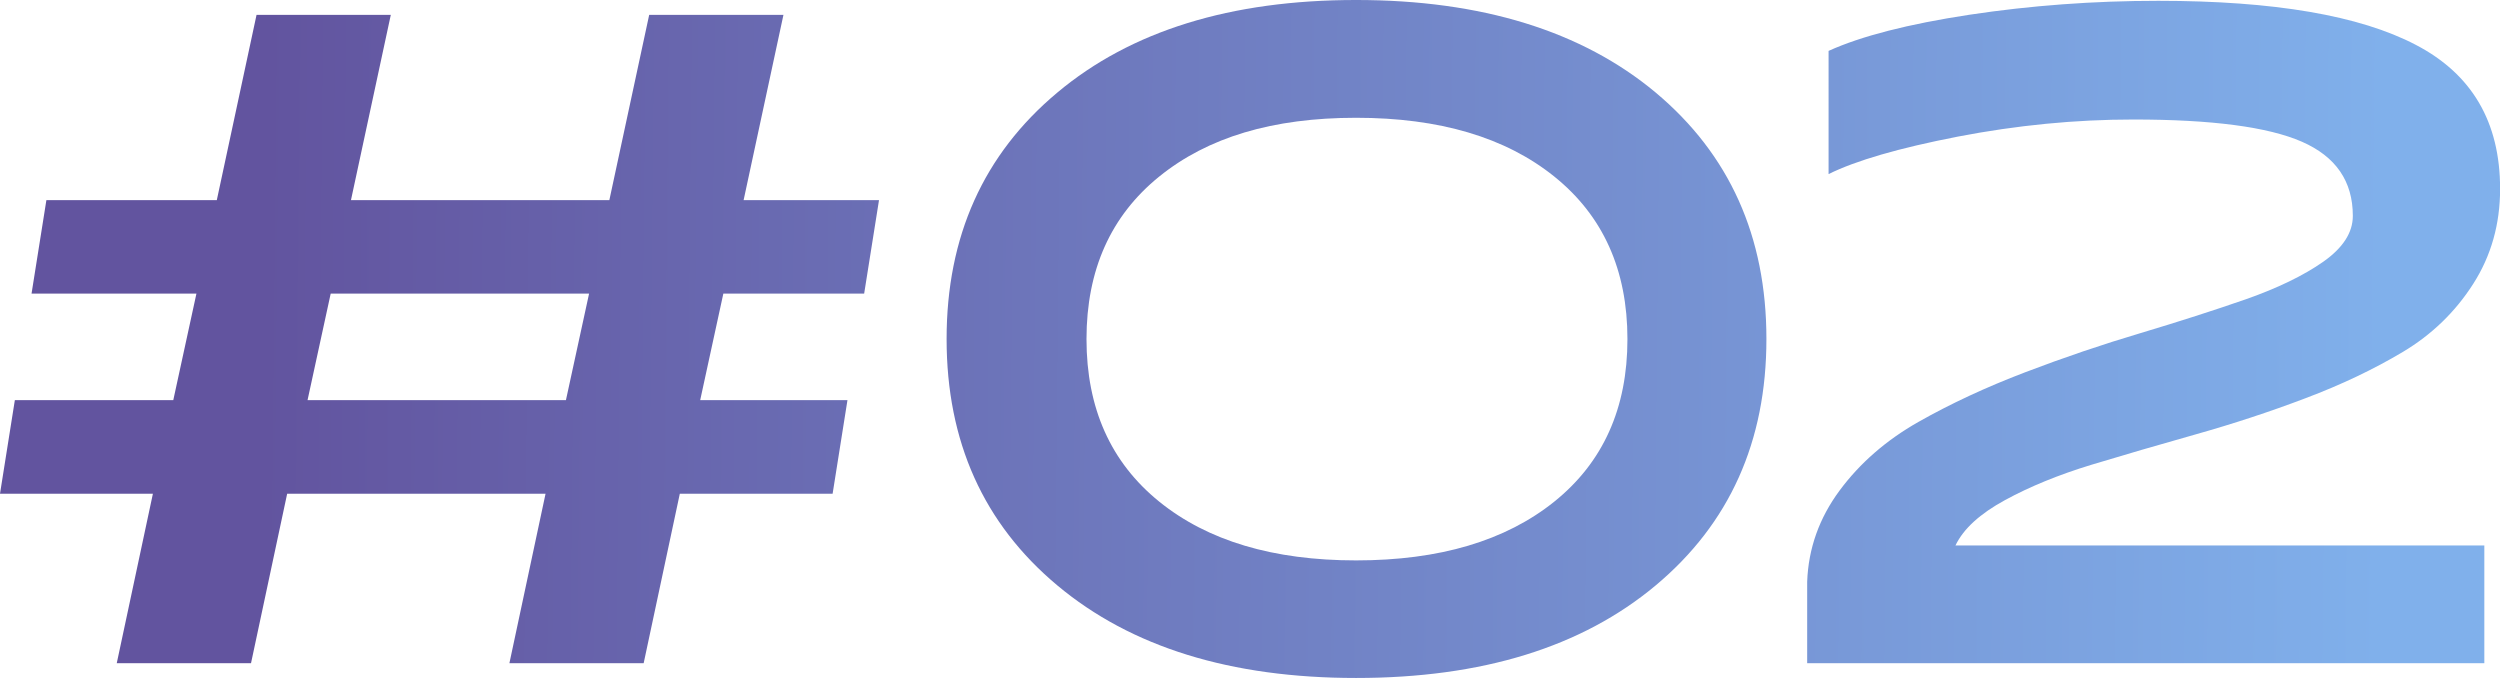 <svg xmlns="http://www.w3.org/2000/svg" xmlns:xlink="http://www.w3.org/1999/xlink" id="Capa_2" viewBox="0 0 244.11 66.2"><defs><linearGradient id="Degradado_sin_nombre_3" x1="25.62" y1="32.92" x2="232.69" y2="34.97" gradientUnits="userSpaceOnUse"><stop offset="0" stop-color="#62549f"></stop><stop offset="1" stop-color="#80b0eb"></stop></linearGradient><linearGradient id="Degradado_sin_nombre_3-2" x1="25.63" y1="32.04" x2="232.7" y2="34.1" xlink:href="#Degradado_sin_nombre_3"></linearGradient><linearGradient id="Degradado_sin_nombre_3-3" x1="25.65" y1="30.76" x2="232.71" y2="32.81" xlink:href="#Degradado_sin_nombre_3"></linearGradient></defs><g id="Capa_1-2"><path d="M85.83,19.54l-1.45,9.13h-13.75l-2.26,10.4h14.38l-1.45,9.14h-14.92l-3.53,16.55h-13.11l3.53-16.55h-25.23l-3.53,16.55h-13.11l3.53-16.55H0l1.45-9.14h15.47l2.26-10.4H3.08l1.45-9.13h16.64L25.05,1.45h13.11l-3.89,18.09h25.23l3.89-18.09h13.11l-3.89,18.09h13.21ZM30.03,39.07h25.23l2.26-10.4h-25.23l-2.26,10.4Z" style="fill:url(#Degradado_sin_nombre_3); stroke-width:0px;"></path><path d="M132.41,66.2c-12.24,0-21.96-3.01-29.17-9.04-7.21-6.03-10.81-14.05-10.81-24.06s3.6-18.03,10.81-24.06c7.2-6.03,16.93-9.04,29.17-9.04s22.05,3.02,29.26,9.04c7.2,6.03,10.81,14.05,10.81,24.06s-3.6,18.03-10.81,24.06c-7.21,6.03-16.96,9.04-29.26,9.04ZM132.41,54.72c8.14,0,14.59-1.91,19.36-5.74,4.76-3.83,7.14-9.12,7.14-15.87s-2.38-12.04-7.14-15.87c-4.76-3.83-11.21-5.74-19.36-5.74s-14.49,1.91-19.22,5.74c-4.73,3.83-7.1,9.12-7.1,15.87s2.37,12.04,7.1,15.87c4.73,3.83,11.14,5.74,19.22,5.74Z" style="fill:url(#Degradado_sin_nombre_3-2); stroke-width:0px;"></path><path d="M242.57,64.76h-66.11v-7.96c.12-3.26,1.18-6.22,3.17-8.91,1.99-2.68,4.55-4.91,7.69-6.69,3.14-1.78,6.6-3.39,10.4-4.84,3.8-1.45,7.57-2.73,11.31-3.84,3.74-1.12,7.16-2.22,10.27-3.3,3.1-1.09,5.62-2.31,7.55-3.66,1.93-1.36,2.89-2.85,2.89-4.48,0-3.38-1.66-5.79-4.97-7.24-3.32-1.45-8.8-2.17-16.46-2.17-5.67,0-11.38.56-17.14,1.67-5.76,1.12-9.96,2.34-12.62,3.66V4.97c3.2-1.45,7.78-2.62,13.75-3.53,5.97-.9,12.12-1.36,18.45-1.36,11.27,0,19.66,1.43,25.14,4.3,5.49,2.86,8.23,7.55,8.23,14.06,0,3.44-.87,6.53-2.62,9.27-1.75,2.74-4.04,4.96-6.87,6.65-2.83,1.69-6,3.2-9.5,4.52-3.5,1.33-7.07,2.5-10.72,3.53-3.65,1.03-7.05,2.02-10.22,2.98-3.17.97-5.97,2.11-8.41,3.44-2.44,1.33-4.06,2.8-4.84,4.43h51.64v11.49Z" style="fill:url(#Degradado_sin_nombre_3-3); stroke-width:0px;"></path></g></svg>